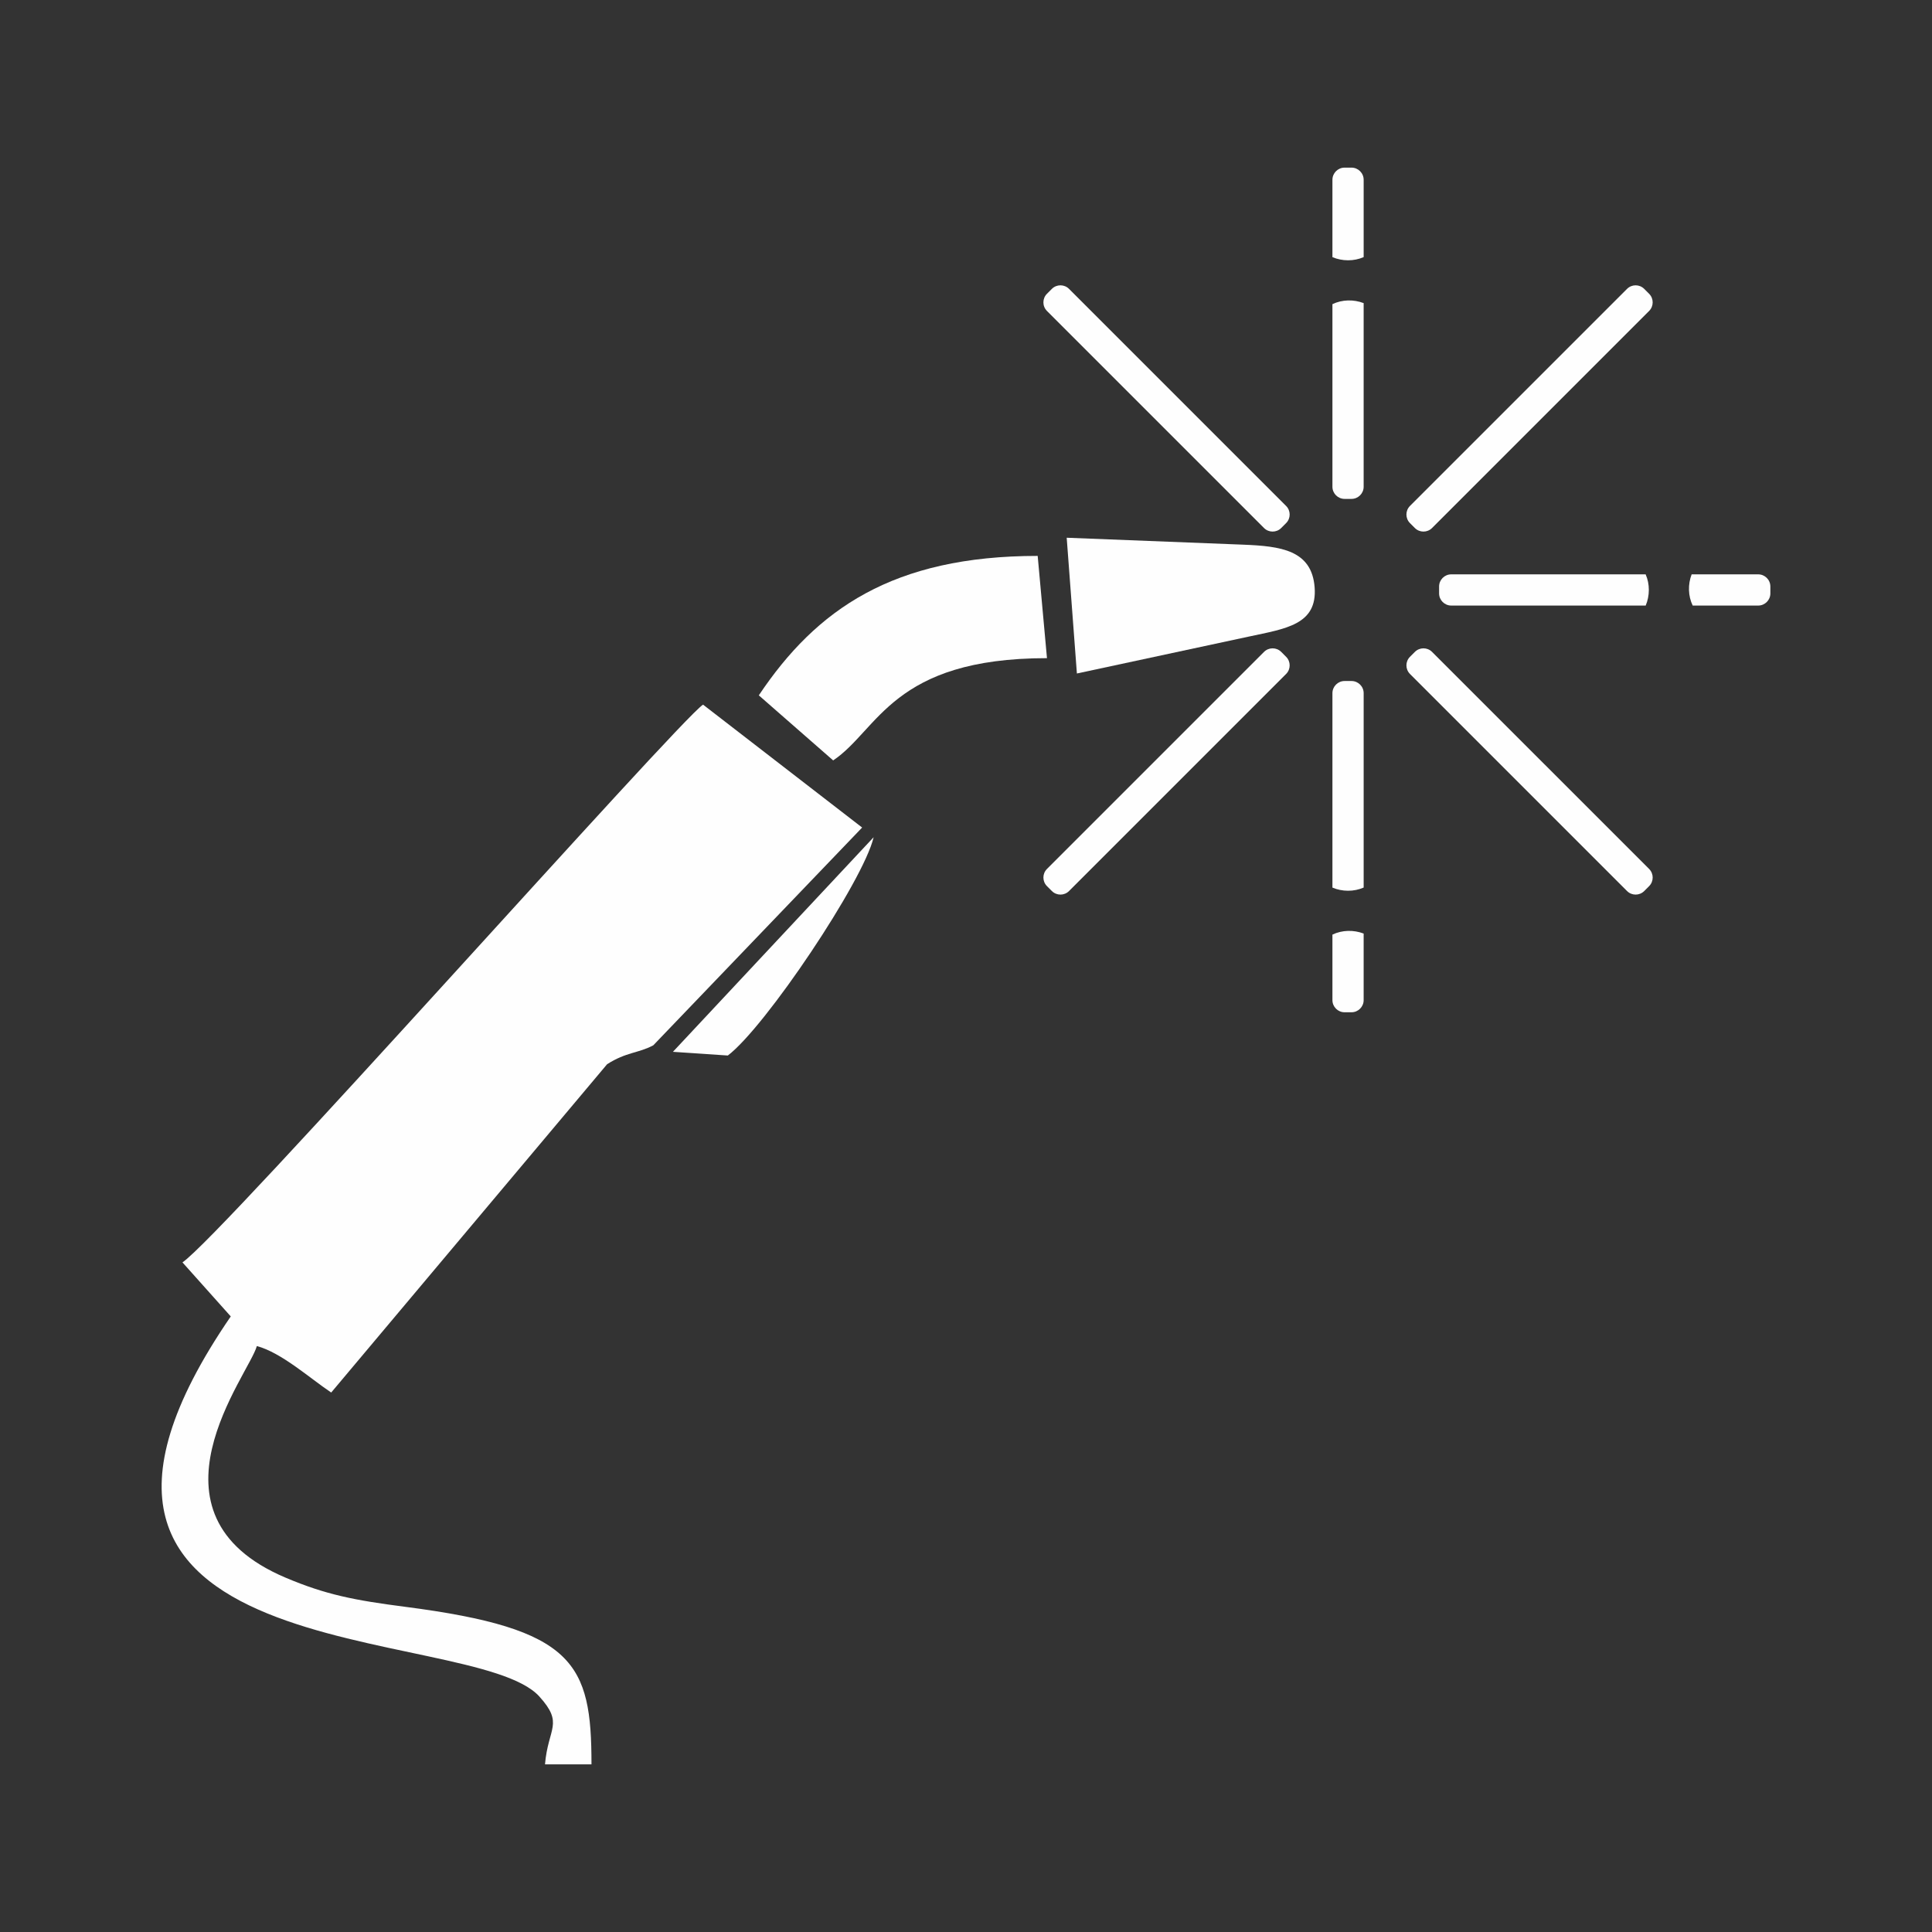 <?xml version="1.0" encoding="UTF-8"?>
<!DOCTYPE svg PUBLIC "-//W3C//DTD SVG 1.1//EN" "http://www.w3.org/Graphics/SVG/1.1/DTD/svg11.dtd">
<!-- Creator: CorelDRAW 2018 (64-Bit) -->
<svg xmlns="http://www.w3.org/2000/svg" xml:space="preserve" width="2362px" height="2362px" version="1.1" style="shape-rendering:geometricPrecision; text-rendering:geometricPrecision; image-rendering:optimizeQuality; fill-rule:evenodd; clip-rule:evenodd"
viewBox="0 0 2362 2362"
 xmlns:xlink="http://www.w3.org/1999/xlink"
 enable-background="new 0 0 512 512">
 <rect x="0" y="0" width="2362" height="2362" fill="#333333" stroke="none"/>
 <defs>
  <style type="text/css">
   <![CDATA[
    .fil0 {fill:#FEFEFE}
   ]]>
  </style>
 </defs>
 <g id="Warstwa_x0020_1">
  <path class="fil0" d="M223.08 1543.35l59.04 66.07c-301.64,439.79 294.82,373.57 377.21,464.61 30.45,33.64 10.71,38.05 6.97,83.03l56.83 0c0,-123.74 -20.54,-165.89 -227.88,-192.64 -62.09,-8 -97.19,-14.88 -146.18,-35.65 -183.68,-77.86 -44.31,-248.53 -35.07,-283.13 30.11,8.04 64.7,39.27 90.91,56.83l337.32 -401.4c23.57,-15.03 37.97,-13.27 56.46,-23.1l255.33 -266.24 -194.51 -150.27c-30.94,20.72 -588.93,650.09 -636.44,681.89l0.01 0z"/>
  <path class="fil0" d="M927.69 850.1l90.92 79.55c55.47,-37.14 72.12,-125.01 261.39,-125.01l-11.36 -125.01c-176.96,0 -270.55,65.35 -340.95,170.47l0 0z"/>
  <path class="fil0" d="M822.7 1285.92l67.11 4.52c45.93,-34.76 165.86,-213.61 178.27,-266.88l-245.38 262.36 0 0z"/>
  <path class="fil0" d="M2016.17 1083.35l-6.01 6c-5.79,5.8 -15.19,5.8 -20.99,0l-265.38 -265.38c-5.8,-5.8 -5.8,-15.2 0,-20.99l6 -6c5.79,-5.8 15.19,-5.8 20.99,0l265.39 265.38c5.79,5.8 5.79,15.2 0,20.99z"/>
  <path class="fil0" d="M1572.35 639.54l-6 6.01c-5.79,5.79 -15.19,5.79 -20.99,0l-265.38 -265.39c-5.8,-5.8 -5.8,-15.19 -0.01,-20.99l6.01 -6c5.79,-5.8 15.19,-5.8 20.99,0l265.38 265.38c5.8,5.8 5.8,15.2 0,20.99z"/>
  <path class="fil0" d="M1285.98 1089.35l-6 -6c-5.8,-5.8 -5.8,-15.19 0,-20.99l265.39 -265.39c5.79,-5.79 15.19,-5.79 20.99,0l6 6.01c5.79,5.79 5.79,15.19 0,20.98l-265.39 265.39c-5.79,5.8 -15.19,5.8 -20.99,0z"/>
  <path class="fil0" d="M1729.79 645.55l-6.01 -6.01c-5.79,-5.79 -5.79,-15.19 0,-20.99l265.39 -265.38c5.79,-5.8 15.19,-5.8 20.99,0l6 6c5.79,5.8 5.79,15.19 0,20.99l-265.39 265.39c-5.79,5.79 -15.19,5.79 -20.99,0z"/>
  <path class="fil0" d="M2164.39 717.02l0 8.48c0,8.17 -6.69,14.84 -14.85,14.84l-80.1 0c-5.72,-11.8 -5.96,-26.01 -1.29,-38.16l81.39 0c8.16,0 14.85,6.67 14.85,14.84l0 0zm-152.42 23.32l-237.73 0c-8.17,0 -14.85,-6.67 -14.85,-14.84l0 -8.48c0,-8.17 6.68,-14.84 14.85,-14.84l237.66 0c5.29,11.96 5.12,26.18 0.07,38.16l0 0z"/>
  <path class="fil0" d="M1652.31 609.94l-8.48 0c-8.16,0 -14.85,-6.68 -14.85,-14.84l0 -223.24c11.8,-5.71 26.01,-5.96 38.18,-1.28l0 224.52c0,8.16 -6.69,14.84 -14.85,14.84zm-23.33 -295.55l0 -94.6c0,-8.17 6.69,-14.85 14.85,-14.85l8.48 0c8.16,0 14.85,6.68 14.85,14.85l0 94.54c-11.98,5.28 -26.19,5.11 -38.18,0.06z"/>
  <path class="fil0" d="M1652.31 1237.57l-8.48 0c-8.16,0 -14.85,-6.67 -14.85,-14.84l0 -80.1c11.8,-5.71 26.01,-5.96 38.18,-1.29l0 81.39c0,8.17 -6.69,14.84 -14.85,14.84zm-23.33 -152.41l0 -237.74c0,-8.17 6.69,-14.84 14.85,-14.84l8.48 0c8.16,0 14.85,6.67 14.85,14.84l0 237.67c-11.98,5.28 -26.19,5.13 -38.18,0.07z"/>
  <path class="fil0" d="M1607.23 718.1l0 0c3.43,45.65 -35.37,50.48 -80.12,60.09l-210.53 45.2 -12.47 -165.97 215.74 8.47c45.73,1.8 83.95,6.56 87.38,52.21l0 0z"/>
 </g>
</svg>
